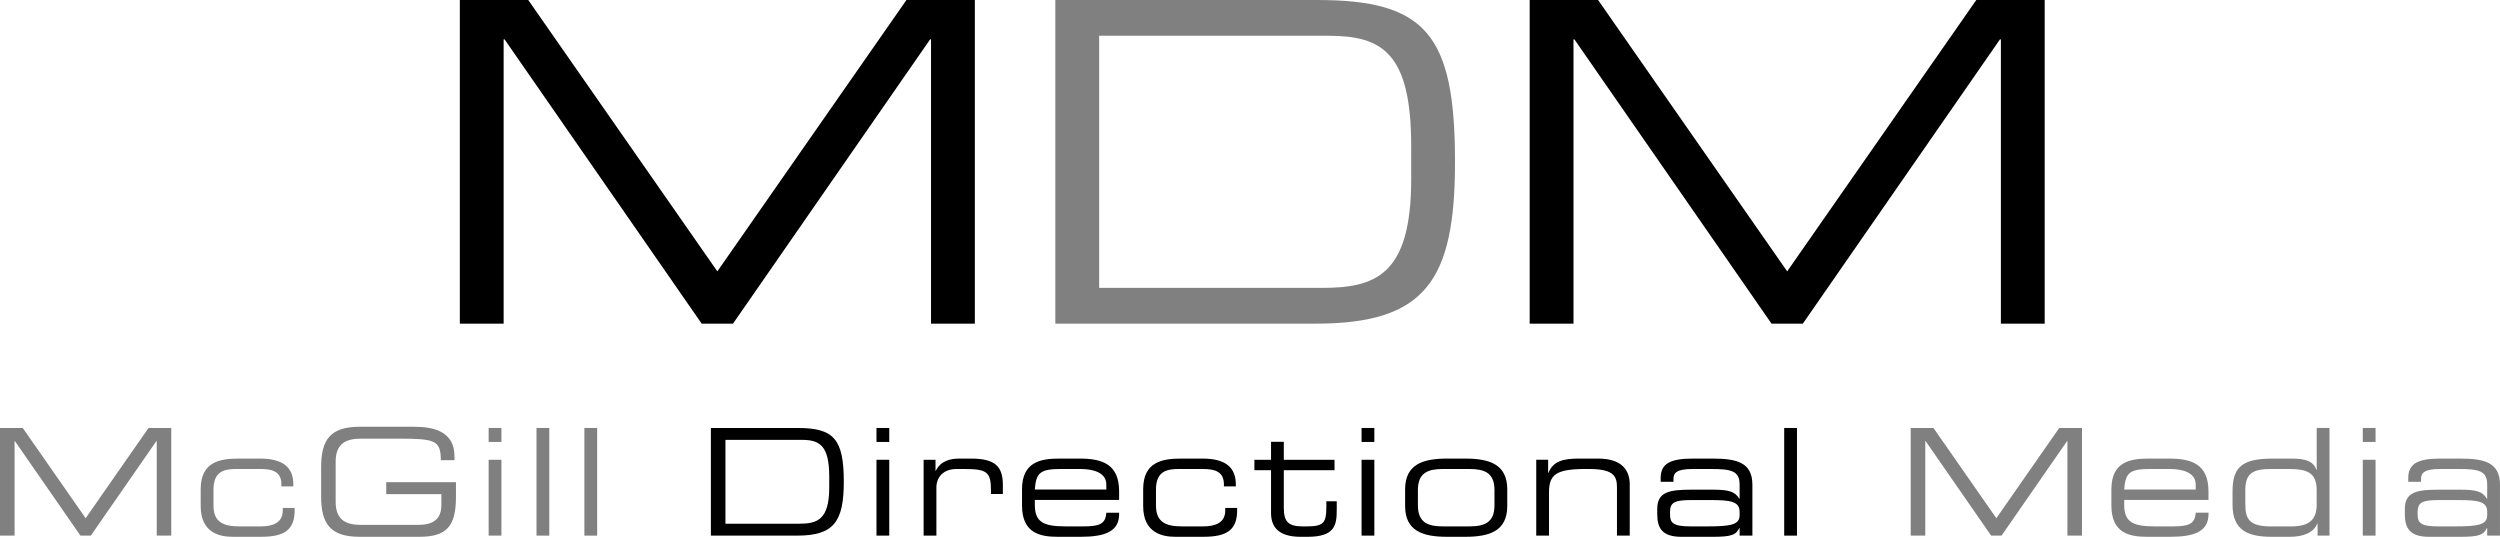 <?xml version="1.0" encoding="utf-8"?>
<!-- Generator: Adobe Illustrator 13.0.2, SVG Export Plug-In . SVG Version: 6.00 Build 14948)  -->
<!DOCTYPE svg PUBLIC "-//W3C//DTD SVG 1.1 Tiny//EN" "http://www.w3.org/Graphics/SVG/1.1/DTD/svg11-tiny.dtd">
<svg version="1.1" baseProfile="tiny" id="Layer_1" xmlns="http://www.w3.org/2000/svg" xmlns:xlink="http://www.w3.org/1999/xlink"
	 x="0px" y="0px" width="216.26px" height="46.436px" viewBox="0 0 216.26 46.436" xml:space="preserve">
<g>
	<path fill="none" d="M150.483,44.274c0-0.9-0.798-1.017-2.496-1.017h-1.697c-1.428,0-1.826,0.206-1.826,1.029v0.206
		c0,0.733,0.257,1.042,1.774,1.042h1.467c2.006,0,2.778-0.143,2.778-0.965V44.274z"/>
	<path fill="none" d="M189.936,41.908c0-0.67-0.502-1.338-2.302-1.338h-1.621c-1.749,0-2.16,0.283-2.263,1.775h6.186V41.908z"/>
	<path fill="none" d="M62.755,45.303h6.392c1.53,0,2.586-0.334,2.586-3.125v-0.951c0-2.688-0.836-3.178-2.38-3.178h-6.598V45.303z"
		/>
	<path fill="none" d="M124.841,45.535h2.25c1.287,0,2.187-0.297,2.187-1.826v-1.312c0-1.531-0.899-1.826-2.187-1.826h-2.25
		c-1.286,0-2.187,0.295-2.187,1.826v1.312C122.654,45.238,123.555,45.535,124.841,45.535z"/>
	<path fill="none" d="M114.92,3.094H95.081v21.811h19.22c4.602,0,7.773-1.005,7.773-9.397v-2.861
		C122.074,4.562,119.56,3.094,114.92,3.094z"/>
	<path fill="none" d="M95.701,41.908c0-0.67-0.501-1.338-2.302-1.338h-1.621c-1.749,0-2.16,0.283-2.263,1.775h6.186V41.908z"/>
	<path fill="none" d="M212.658,43.258h-1.697c-1.428,0-1.826,0.206-1.826,1.029v0.206c0,0.733,0.257,1.042,1.774,1.042h1.466
		c2.007,0,2.778-0.143,2.778-0.965v-0.296C215.153,43.374,214.356,43.258,212.658,43.258z"/>
	<path fill="none" d="M197.998,40.57h-1.491c-1.518,0-2.276,0.283-2.276,1.801v1.285c0,1.273,0.398,1.879,2.199,1.879h1.8
		c1.646,0,2.174-0.695,2.174-1.891v-1.248C200.403,40.827,199.49,40.57,197.998,40.57z"/>
	<polygon points="62.053,23.474 45.695,0 39.777,0 39.777,27.998 43.567,27.998 43.567,3.403 43.645,3.403 60.699,27.998 
		63.406,27.998 80.461,3.403 80.538,3.403 80.538,27.998 84.328,27.998 84.328,0 78.411,0 	"/>
	<path fill="#808080" d="M113.914,0H91.291v27.998h22.507c9.514,0,12.066-3.713,12.066-13.999C125.864,2.938,123.312,0,113.914,0z
		 M122.074,15.507c0,8.393-3.172,9.397-7.773,9.397h-19.22V3.094h19.839c4.64,0,7.154,1.469,7.154,9.552V15.507z"/>
	<polygon points="154.598,23.474 138.24,0 132.323,0 132.323,27.998 136.113,27.998 136.113,3.403 136.19,3.403 153.245,27.998 
		155.952,27.998 173.007,3.403 173.084,3.403 173.084,27.998 176.874,27.998 176.874,0 170.957,0 	"/>
	<polygon fill="#808080" points="14.816,46.332 14.816,37.021 12.849,37.021 7.408,44.827 1.968,37.021 0,37.021 0,46.332 
		1.261,46.332 1.261,38.152 1.286,38.152 6.958,46.332 7.858,46.332 13.53,38.152 13.557,38.152 13.557,46.332 	"/>
	<path fill="#808080" d="M25.373,42.074v-0.18c0-1.389-0.811-2.225-2.868-2.225h-1.852c-1.621,0-3.293,0.27-3.293,2.649v1.466
		c0,2.38,1.762,2.65,2.752,2.65h2.496c2.058,0,2.881-0.644,2.881-2.303v-0.193H24.46v0.219c0,1.068-0.861,1.377-1.891,1.377h-1.865
		c-1.337,0-2.237-0.335-2.237-1.801v-1.377c0-1.633,0.978-1.787,2.019-1.787h2.032c1.106,0,1.826,0.257,1.826,1.35v0.154H25.373z"/>
	<path fill="#808080" d="M31.224,37.946h3.267c3.113,0,3.641,0.129,3.641,1.864h1.183v-0.334c0-2.147-1.787-2.559-3.459-2.559h-4.76
		c-2.521,0-3.317,1.131-3.317,3.484v2.547c0,2.354,0.797,3.486,3.317,3.486h5.196c2.328,0,3.151-0.9,3.151-3.435v-1.286H33.41v1.029
		h4.771v0.938c0,1.286-0.771,1.724-2.032,1.724h-4.926c-1.209,0-2.187-0.36-2.187-1.98v-3.499
		C29.037,38.307,30.015,37.946,31.224,37.946z"/>
	<rect x="42.27" y="37.021" fill="#808080" width="1.106" height="1.209"/>
	<rect x="42.27" y="39.772" fill="#808080" width="1.106" height="6.56"/>
	<rect x="46.41" y="37.021" fill="#808080" width="1.106" height="9.312"/>
	<rect x="50.551" y="37.021" fill="#808080" width="1.106" height="9.312"/>
	<path d="M61.494,37.021v9.312h7.485c3.164,0,4.013-1.234,4.013-4.656c0-3.678-0.849-4.655-3.974-4.655H61.494z M71.732,41.227
		v0.951c0,2.791-1.056,3.125-2.586,3.125h-6.392v-7.254h6.598C70.896,38.049,71.732,38.538,71.732,41.227z"/>
	<rect x="75.819" y="37.021" width="1.106" height="1.209"/>
	<rect x="75.819" y="39.772" width="1.106" height="6.56"/>
	<path d="M86.751,42.73v-0.784c0-1.608-0.682-2.276-2.752-2.276h-1.042c-0.759,0-1.595,0.205-2.006,1.055h-0.026v-0.952h-1.028v6.56
		h1.105v-4.167c0-0.849,0.566-1.595,1.736-1.595h0.682c1.968,0,2.303,0.257,2.303,1.877v0.283H86.751z"/>
	<path d="M88.409,42.319v1.428c0,2.418,1.646,2.688,3.087,2.688h2.006c2.059,0,3.306-0.451,3.306-1.955v-0.129h-1.106
		c-0.064,1.003-0.63,1.184-2.019,1.184h-1.518c-1.93,0-2.649-0.387-2.649-1.879v-0.41h7.292v-0.734c0-2.34-1.428-2.842-3.408-2.842
		h-1.775C90.055,39.67,88.409,39.939,88.409,42.319z M91.778,40.57h1.621c1.801,0,2.302,0.668,2.302,1.338v0.438h-6.186
		C89.618,40.854,90.029,40.57,91.778,40.57z"/>
	<path d="M106.902,42.074v-0.18c0-1.389-0.811-2.225-2.868-2.225h-1.853c-1.62,0-3.292,0.27-3.292,2.649v1.466
		c0,2.38,1.762,2.65,2.752,2.65h2.495c2.059,0,2.882-0.644,2.882-2.303v-0.193h-1.029v0.219c0,1.068-0.862,1.377-1.891,1.377h-1.865
		c-1.338,0-2.237-0.335-2.237-1.801v-1.377c0-1.633,0.977-1.787,2.019-1.787h2.032c1.106,0,1.826,0.257,1.826,1.35v0.154H106.902z"
		/>
	<path d="M112.509,46.436h0.604c2.393,0,2.521-1.043,2.521-2.354v-0.721h-0.899v0.488c0,1.377-0.232,1.686-1.698,1.686h-0.348
		c-1.209,0-1.634-0.373-1.634-1.596v-3.267h4.387v-0.9h-4.387v-1.556h-1.105v1.556h-1.44v0.9h1.44v3.691
		C109.949,45.432,110.438,46.436,112.509,46.436z"/>
	<rect x="117.78" y="37.021" width="1.106" height="1.209"/>
	<rect x="117.78" y="39.772" width="1.106" height="6.56"/>
	<path d="M121.548,42.332v1.44c0,2.161,1.531,2.663,3.627,2.663h1.582c2.097,0,3.627-0.502,3.627-2.663v-1.44
		c0-2.16-1.53-2.662-3.627-2.662h-1.582C123.079,39.67,121.548,40.172,121.548,42.332z M122.654,42.396
		c0-1.531,0.9-1.826,2.187-1.826h2.25c1.287,0,2.187,0.295,2.187,1.826v1.312c0,1.529-0.899,1.826-2.187,1.826h-2.25
		c-1.286,0-2.187-0.297-2.187-1.826V42.396z"/>
	<path d="M140.979,46.332v-4.438c0-1.184-0.655-2.225-2.727-2.225h-1.659c-1.376,0-2.237,0.219-2.648,1.234h-0.026v-1.132h-1.028
		v6.56h1.105v-3.729c0-1.544,0.592-2.032,3.177-2.032h0.283c2.147,0,2.418,0.63,2.418,1.595v4.167H140.979z"/>
	<path d="M151.589,46.332v-4.398c0-1.955-1.39-2.264-3.446-2.264h-1.749c-1.981,0-2.74,0.488-2.74,1.685v0.321h1.106v-0.231
		c0-0.54,0.27-0.874,1.659-0.874h1.62c1.698,0,2.444,0.154,2.444,1.338v1.234h-0.026c-0.386-0.631-0.9-0.785-2.341-0.785h-1.775
		c-1.929,0-2.983,0.181-2.983,1.672v0.438c0,1.234,0.438,1.969,2.109,1.969h2.649c1.698,0,2.045-0.168,2.341-0.76h0.026v0.656
		H151.589z M147.705,45.535h-1.467c-1.518,0-1.774-0.309-1.774-1.042v-0.206c0-0.823,0.398-1.029,1.826-1.029h1.697
		c1.698,0,2.496,0.116,2.496,1.017v0.296C150.483,45.393,149.711,45.535,147.705,45.535z"/>
	<rect x="154.34" y="37.021" width="1.106" height="9.312"/>
	<polygon fill="#808080" points="180.1,46.332 180.1,37.021 178.132,37.021 172.691,44.827 167.251,37.021 165.283,37.021 
		165.283,46.332 166.544,46.332 166.544,38.152 166.569,38.152 172.241,46.332 173.142,46.332 178.814,38.152 178.84,38.152 
		178.84,46.332 	"/>
	<path fill="#808080" d="M191.042,43.246v-0.734c0-2.34-1.428-2.842-3.408-2.842h-1.775c-1.568,0-3.215,0.27-3.215,2.649v1.428
		c0,2.418,1.646,2.688,3.087,2.688h2.006c2.059,0,3.306-0.451,3.306-1.955v-0.129h-1.106c-0.063,1.003-0.63,1.184-2.019,1.184
		h-1.519c-1.929,0-2.648-0.387-2.648-1.879v-0.41H191.042z M186.013,40.57h1.621c1.8,0,2.302,0.668,2.302,1.338v0.438h-6.186
		C183.853,40.854,184.264,40.57,186.013,40.57z"/>
	<path fill="#808080" d="M201.51,46.332v-9.312h-1.106v3.627h-0.025c-0.231-0.682-0.836-0.978-2.097-0.978h-1.685
		c-2.662,0-3.473,0.746-3.473,2.842v1.158c0,2.264,1.402,2.766,3.408,2.766h1.544c1.157,0,2.058-0.348,2.379-1.146h0.026v1.042
		H201.51z M200.403,43.645c0,1.195-0.527,1.891-2.174,1.891h-1.8c-1.801,0-2.199-0.605-2.199-1.879v-1.285
		c0-1.518,0.759-1.801,2.276-1.801h1.491c1.492,0,2.405,0.257,2.405,1.826V43.645z"/>
	<rect x="204.389" y="39.772" fill="#808080" width="1.106" height="6.56"/>
	<rect x="204.389" y="37.021" fill="#808080" width="1.106" height="1.209"/>
	<path fill="#808080" d="M212.812,39.67h-1.749c-1.98,0-2.739,0.488-2.739,1.685v0.321h1.106v-0.231c0-0.54,0.27-0.874,1.659-0.874
		h1.62c1.697,0,2.443,0.154,2.443,1.338v1.234h-0.025c-0.386-0.631-0.9-0.785-2.341-0.785h-1.775c-1.929,0-2.983,0.181-2.983,1.672
		v0.438c0,1.234,0.438,1.969,2.109,1.969h2.649c1.697,0,2.045-0.168,2.341-0.76h0.025v0.656h1.106v-4.398
		C216.26,39.979,214.87,39.67,212.812,39.67z M215.153,44.57c0,0.822-0.771,0.965-2.778,0.965h-1.466
		c-1.518,0-1.774-0.309-1.774-1.042v-0.206c0-0.823,0.398-1.029,1.826-1.029h1.697c1.698,0,2.495,0.116,2.495,1.017V44.57z"/>
</g>
</svg>
